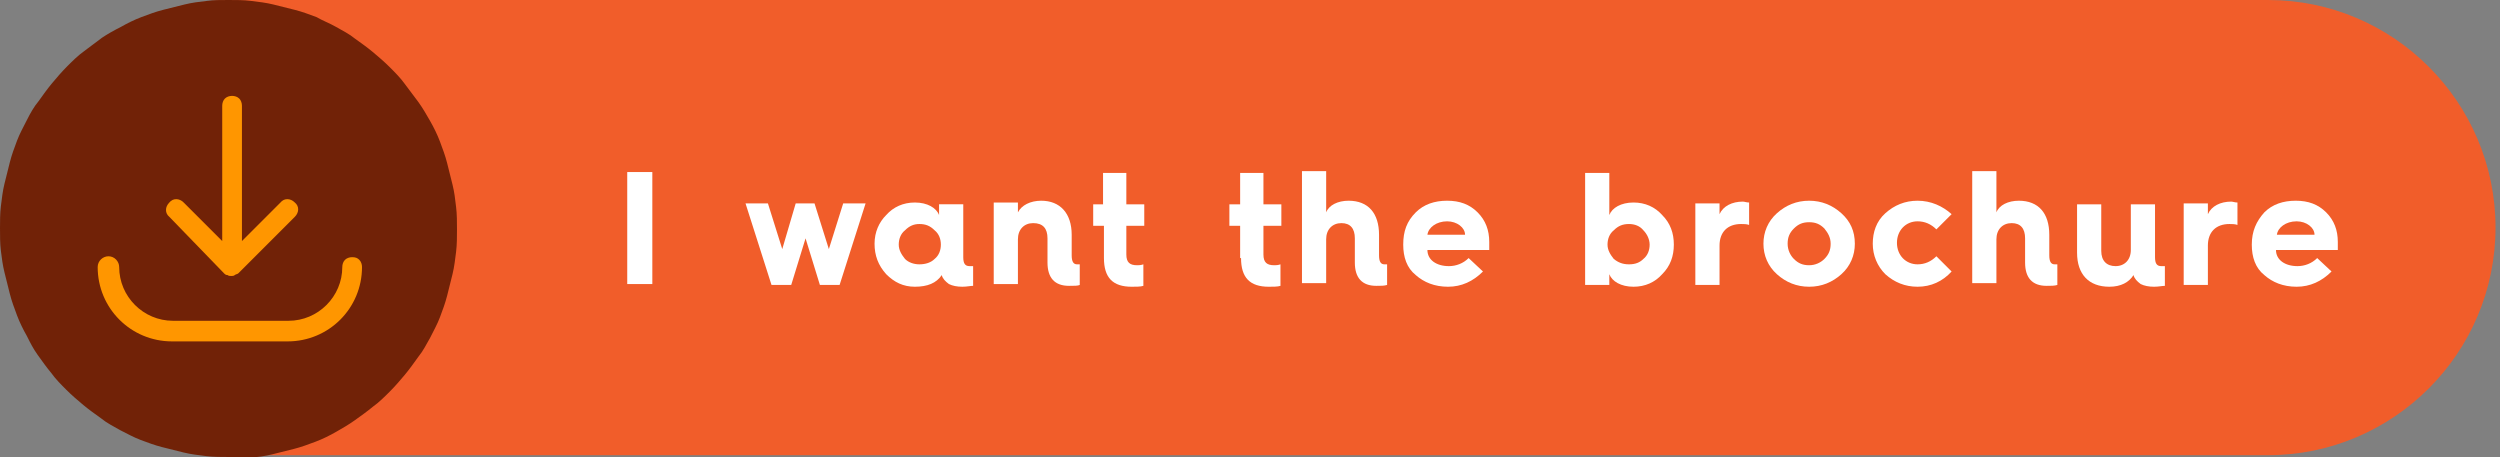 <?xml version="1.0" encoding="utf-8"?>
<!-- Generator: Adobe Illustrator 26.2.1, SVG Export Plug-In . SVG Version: 6.00 Build 0)  -->
<svg version="1.1" id="Layer_1" xmlns="http://www.w3.org/2000/svg" xmlns:xlink="http://www.w3.org/1999/xlink" x="0px" y="0px"
	 width="279px" height="51px" viewBox="0 0 279 51" style="enable-background:new 0 0 279 51;" xml:space="preserve">
<rect x="0" y="0" width="279" height="51" fill="#808080" stroke="none"/>
<style type="text/css">
	.st0{fill:#F15D2A;}
	.st1{fill:#712207;}
	.st2{fill:#FFFFFF;}
	.st3{fill:#FF9600;}
</style>
<path class="st0" d="M25.9,0h227.2c14,0,25.4,11.4,25.4,25.4s-11.4,25.4-25.4,25.4l-227.2,0c-14,0-25.4-11.4-25.4-25.4
	S11.9,0,25.9,0L25.9,0z"/>
<path class="st1" d="M25.5,0c0.8,0,1.7,0,2.5,0.1c0.8,0.1,1.7,0.2,2.5,0.4c0.8,0.2,1.6,0.4,2.4,0.6c0.8,0.2,1.6,0.5,2.4,0.8
	C36,2.3,36.8,2.6,37.5,3c0.7,0.4,1.5,0.8,2.1,1.3c0.7,0.5,1.4,1,2,1.5c0.6,0.5,1.3,1.1,1.9,1.7c0.6,0.6,1.2,1.2,1.7,1.9s1,1.3,1.5,2
	c0.5,0.7,0.9,1.4,1.3,2.1c0.4,0.7,0.8,1.5,1.1,2.3c0.3,0.8,0.6,1.6,0.8,2.4c0.2,0.8,0.4,1.6,0.6,2.4c0.2,0.8,0.3,1.6,0.4,2.5
	c0.1,0.8,0.1,1.7,0.1,2.5c0,0.8,0,1.7-0.1,2.5c-0.1,0.8-0.2,1.7-0.4,2.5c-0.2,0.8-0.4,1.6-0.6,2.4c-0.2,0.8-0.5,1.6-0.8,2.4
	c-0.3,0.8-0.7,1.5-1.1,2.3c-0.4,0.7-0.8,1.5-1.3,2.1c-0.5,0.7-1,1.4-1.5,2c-0.5,0.6-1.1,1.3-1.7,1.9s-1.2,1.2-1.9,1.7
	c-0.6,0.5-1.3,1-2,1.5c-0.7,0.5-1.4,0.9-2.1,1.3c-0.7,0.4-1.5,0.8-2.3,1.1c-0.8,0.3-1.6,0.6-2.4,0.8c-0.8,0.2-1.6,0.4-2.4,0.6
	c-0.8,0.2-1.6,0.3-2.5,0.4C27.2,51,26.3,51,25.5,51s-1.7,0-2.5-0.1c-0.8-0.1-1.7-0.2-2.5-0.4c-0.8-0.2-1.6-0.4-2.4-0.6
	c-0.8-0.2-1.6-0.5-2.4-0.8c-0.8-0.3-1.5-0.7-2.3-1.1c-0.7-0.4-1.5-0.8-2.1-1.3c-0.7-0.5-1.4-1-2-1.5c-0.6-0.5-1.3-1.1-1.9-1.7
	s-1.2-1.2-1.7-1.9c-0.5-0.6-1-1.3-1.5-2S3.4,38.3,3,37.5c-0.4-0.7-0.8-1.5-1.1-2.3s-0.6-1.6-0.8-2.4s-0.4-1.6-0.6-2.4
	S0.2,28.8,0.1,28C0,27.2,0,26.3,0,25.5s0-1.7,0.1-2.5c0.1-0.8,0.2-1.7,0.4-2.5c0.2-0.8,0.4-1.6,0.6-2.4s0.5-1.6,0.8-2.4
	s0.7-1.5,1.1-2.3s0.8-1.5,1.3-2.1c0.5-0.7,1-1.4,1.5-2s1.1-1.3,1.7-1.9c0.6-0.6,1.2-1.2,1.9-1.7s1.3-1,2-1.5C12,3.8,12.7,3.4,13.5,3
	c0.7-0.4,1.5-0.8,2.3-1.1c0.8-0.3,1.6-0.6,2.4-0.8c0.8-0.2,1.6-0.4,2.4-0.6c0.8-0.2,1.6-0.3,2.5-0.4C23.8,0,24.7,0,25.5,0z"/>
<rect x="70" y="19.2" class="st2" width="2.8" height="12.5"/>
<polygon class="st2" points="88.3,31.8 89.9,26.6 91.5,31.8 93.7,31.8 96.6,22.7 94.1,22.7 92.5,27.8 90.9,22.7 88.8,22.7 
	87.3,27.8 85.7,22.7 83.2,22.7 86.1,31.8 "/>
<path class="st2" d="M102.6,29.5c-0.6,0-1.2-0.2-1.6-0.6c-0.4-0.5-0.7-1-0.7-1.6c0-0.6,0.2-1.2,0.7-1.6c0.5-0.5,1-0.7,1.6-0.7
	c0.7,0,1.2,0.2,1.7,0.7c0.5,0.4,0.7,1,0.7,1.6c0,0.6-0.2,1.2-0.7,1.6C103.9,29.3,103.3,29.5,102.6,29.5z M97.6,27.2
	c0,1.3,0.4,2.4,1.3,3.4c0.9,0.9,1.9,1.4,3.2,1.4c1.4,0,2.4-0.4,3-1.3c0.1,0.4,0.4,0.7,0.8,1c0.4,0.2,0.9,0.3,1.5,0.3
	c0.5,0,0.9-0.1,1.2-0.1v-2.2c-0.2,0-0.3,0-0.4,0c-0.5,0-0.7-0.3-0.7-1v-5.9h-2.7v1.2c-0.3-0.8-1.3-1.4-2.7-1.4
	c-1.3,0-2.4,0.5-3.2,1.4C98.1,24.8,97.6,25.9,97.6,27.2z"/>
<path class="st2" d="M113.6,31.8v-5.1c0-1.1,0.7-1.8,1.7-1.8c1.1,0,1.6,0.6,1.6,1.7v2.7c0,1.7,0.8,2.6,2.4,2.6c0.6,0,1,0,1.2-0.1
	v-2.3l-0.1,0h-0.2c-0.4,0-0.6-0.3-0.6-1v-2.3c0-2.4-1.3-3.8-3.4-3.8c-1.2,0-2.2,0.5-2.6,1.3v-1.1h-2.7v9.1H113.6z"/>
<path class="st2" d="M123.2,28.8c0,2.2,1,3.2,3.1,3.2c0.5,0,1,0,1.3-0.1v-2.4c-0.3,0.1-0.5,0.1-0.7,0.1c-0.8,0-1.2-0.3-1.2-1.2v-3.2
	h2v-2.4h-2v-3.5h-2.6v3.5H122v2.4h1.2V28.8z"/>
<path class="st2" d="M138.5,28.8c0,2.2,1,3.2,3.1,3.2c0.5,0,1,0,1.3-0.1v-2.4c-0.3,0.1-0.5,0.1-0.7,0.1c-0.8,0-1.2-0.3-1.2-1.2v-3.2
	h2v-2.4h-2v-3.5h-2.6v3.5h-1.2v2.4h1.2V28.8z"/>
<path class="st2" d="M148,31.8v-5.1c0-1.1,0.7-1.8,1.7-1.8c1,0,1.5,0.6,1.5,1.7v2.7c0,1.7,0.8,2.6,2.4,2.6c0.5,0,0.9,0,1.2-0.1v-2.3
	c0,0-0.2,0-0.3,0c-0.4,0-0.6-0.3-0.6-1v-2.3c0-2.4-1.2-3.8-3.4-3.8c-1.2,0-2.2,0.5-2.5,1.3v-4.6h-2.7v12.5H148z"/>
<path class="st2" d="M159.3,26.2c0.1-0.8,1-1.5,2.2-1.5c1.1,0,2,0.7,2,1.5H159.3z M156.6,27.3c0,1.4,0.4,2.6,1.4,3.4
	c0.9,0.8,2.1,1.3,3.6,1.3c1.5,0,2.8-0.6,3.9-1.7l-1.6-1.5c-0.6,0.6-1.4,0.9-2.2,0.9c-1.4,0-2.4-0.7-2.4-1.8h6.9c0-0.3,0-0.6,0-0.9
	c0-1.3-0.4-2.4-1.3-3.3s-2-1.3-3.4-1.3c-1.4,0-2.6,0.4-3.5,1.3C157,24.7,156.6,25.8,156.6,27.3L156.6,27.3z"/>
<path class="st2" d="M181.8,29.5c-0.7,0-1.2-0.2-1.7-0.6c-0.4-0.5-0.7-1-0.7-1.6c0-0.6,0.2-1.2,0.7-1.6c0.5-0.5,1-0.7,1.7-0.7
	c0.6,0,1.2,0.2,1.6,0.7c0.4,0.4,0.7,1,0.7,1.6c0,0.6-0.2,1.2-0.7,1.6C183,29.3,182.5,29.5,181.8,29.5z M179.6,31.8v-1.2
	c0.3,0.8,1.3,1.4,2.7,1.4c1.3,0,2.4-0.5,3.2-1.4c0.9-0.9,1.3-2,1.3-3.3c0-1.3-0.4-2.4-1.3-3.3c-0.8-0.9-1.9-1.4-3.2-1.4
	c-1.4,0-2.4,0.6-2.7,1.4v-4.7h-2.7v12.5H179.6z"/>
<path class="st2" d="M191.9,31.8v-4.4c0-1.5,0.9-2.4,2.4-2.4c0.3,0,0.6,0,0.9,0.1v-2.5c-0.3,0-0.5-0.1-0.7-0.1
	c-1.2,0-2.2,0.5-2.6,1.4v-1.2h-2.7v9.1H191.9z"/>
<path class="st2" d="M199.5,27.2c0-0.7,0.2-1.2,0.7-1.7c0.5-0.5,1-0.7,1.7-0.7s1.2,0.2,1.7,0.7c0.4,0.5,0.7,1,0.7,1.7
	c0,0.7-0.2,1.2-0.7,1.7c-0.4,0.4-1,0.7-1.7,0.7s-1.2-0.2-1.7-0.7C199.8,28.5,199.5,27.9,199.5,27.2z M201.9,22.4
	c-1.4,0-2.6,0.5-3.6,1.4c-1,0.9-1.5,2.1-1.5,3.4c0,1.3,0.5,2.5,1.5,3.4c1,0.9,2.2,1.4,3.6,1.4c1.4,0,2.6-0.5,3.6-1.4
	c1-0.9,1.5-2.1,1.5-3.4c0-1.4-0.5-2.5-1.5-3.4C204.5,22.9,203.3,22.4,201.9,22.4z"/>
<path class="st2" d="M214,22.4c-1.4,0-2.6,0.5-3.6,1.4c-1,0.9-1.4,2.1-1.4,3.4s0.5,2.5,1.4,3.4c1,0.9,2.2,1.4,3.6,1.4
	c1.5,0,2.8-0.6,3.8-1.7l-1.7-1.7c-0.6,0.6-1.3,0.9-2.1,0.9c-1.3,0-2.3-1-2.3-2.4s1-2.4,2.3-2.4c0.8,0,1.5,0.3,2.1,0.9l1.7-1.7
	C216.8,23,215.5,22.4,214,22.4z"/>
<path class="st2" d="M222.8,31.8v-5.1c0-1.1,0.7-1.8,1.7-1.8c1,0,1.5,0.6,1.5,1.7v2.7c0,1.7,0.8,2.6,2.4,2.6c0.5,0,0.9,0,1.2-0.1
	v-2.3c0,0-0.2,0-0.3,0c-0.4,0-0.6-0.3-0.6-1v-2.3c0-2.4-1.2-3.8-3.4-3.8c-1.2,0-2.2,0.5-2.5,1.3v-4.6h-2.7v12.5H222.8z"/>
<path class="st2" d="M231.8,28.2c0,2.4,1.3,3.8,3.6,3.8c1.3,0,2.2-0.5,2.7-1.3c0.1,0.4,0.4,0.7,0.8,1c0.4,0.2,0.9,0.3,1.5,0.3
	c0.5,0,0.9-0.1,1.2-0.1v-2.2c-0.2,0-0.3,0-0.4,0c-0.5,0-0.7-0.3-0.7-1v-5.9h-2.7v5.1c0,1.1-0.7,1.8-1.7,1.8c-1,0-1.6-0.6-1.6-1.7
	v-5.2h-2.7V28.2z"/>
<path class="st2" d="M246.4,31.8v-4.4c0-1.5,0.9-2.4,2.4-2.4c0.3,0,0.6,0,0.9,0.1v-2.5c-0.3,0-0.5-0.1-0.7-0.1
	c-1.2,0-2.2,0.5-2.6,1.4v-1.2h-2.7v9.1H246.4z"/>
<path class="st2" d="M254.1,26.2c0.1-0.8,1-1.5,2.2-1.5c1.1,0,2,0.7,2,1.5H254.1z M251.3,27.3c0,1.4,0.4,2.6,1.4,3.4
	c0.9,0.8,2.1,1.3,3.6,1.3c1.5,0,2.8-0.6,3.9-1.7l-1.6-1.5c-0.6,0.6-1.4,0.9-2.2,0.9c-1.4,0-2.4-0.7-2.4-1.8h6.9c0-0.3,0-0.6,0-0.9
	c0-1.3-0.4-2.4-1.3-3.3c-0.9-0.9-2-1.3-3.4-1.3c-1.4,0-2.6,0.4-3.5,1.3C251.8,24.7,251.3,25.8,251.3,27.3L251.3,27.3z"/>
<path class="st3" d="M25,30.5c0.1,0.1,0.2,0.2,0.4,0.2c0,0,0,0,0,0c0.1,0.1,0.3,0.1,0.4,0.1c0.1,0,0.3,0,0.4-0.1c0,0,0,0,0,0
	c0.1-0.1,0.3-0.1,0.4-0.2l6.3-6.3c0.5-0.5,0.5-1.2,0-1.6c-0.5-0.5-1.2-0.5-1.6,0l-4.3,4.3V11.8c0-0.3-0.1-0.6-0.3-0.8
	c-0.2-0.2-0.5-0.3-0.8-0.3c-0.3,0-0.6,0.1-0.8,0.3c-0.2,0.2-0.3,0.5-0.3,0.8l0,15.1l-4.3-4.3c-0.5-0.5-1.2-0.5-1.6,0
	c-0.5,0.5-0.5,1.2,0,1.6L25,30.5z"/>
<path class="st3" d="M39.3,28.7c-0.3,0-0.6,0.1-0.8,0.3c-0.2,0.2-0.3,0.5-0.3,0.8c0,3.3-2.7,6-6,6l-12.9,0c-3.3,0-6-2.7-6-6
	c0-0.6-0.5-1.2-1.2-1.2c-0.6,0-1.2,0.5-1.2,1.2c0,4.6,3.7,8.3,8.3,8.3h12.9c4.6,0,8.3-3.7,8.3-8.3c0-0.3-0.1-0.6-0.3-0.8
	C39.9,28.8,39.7,28.7,39.3,28.7L39.3,28.7z"/>
</svg>
